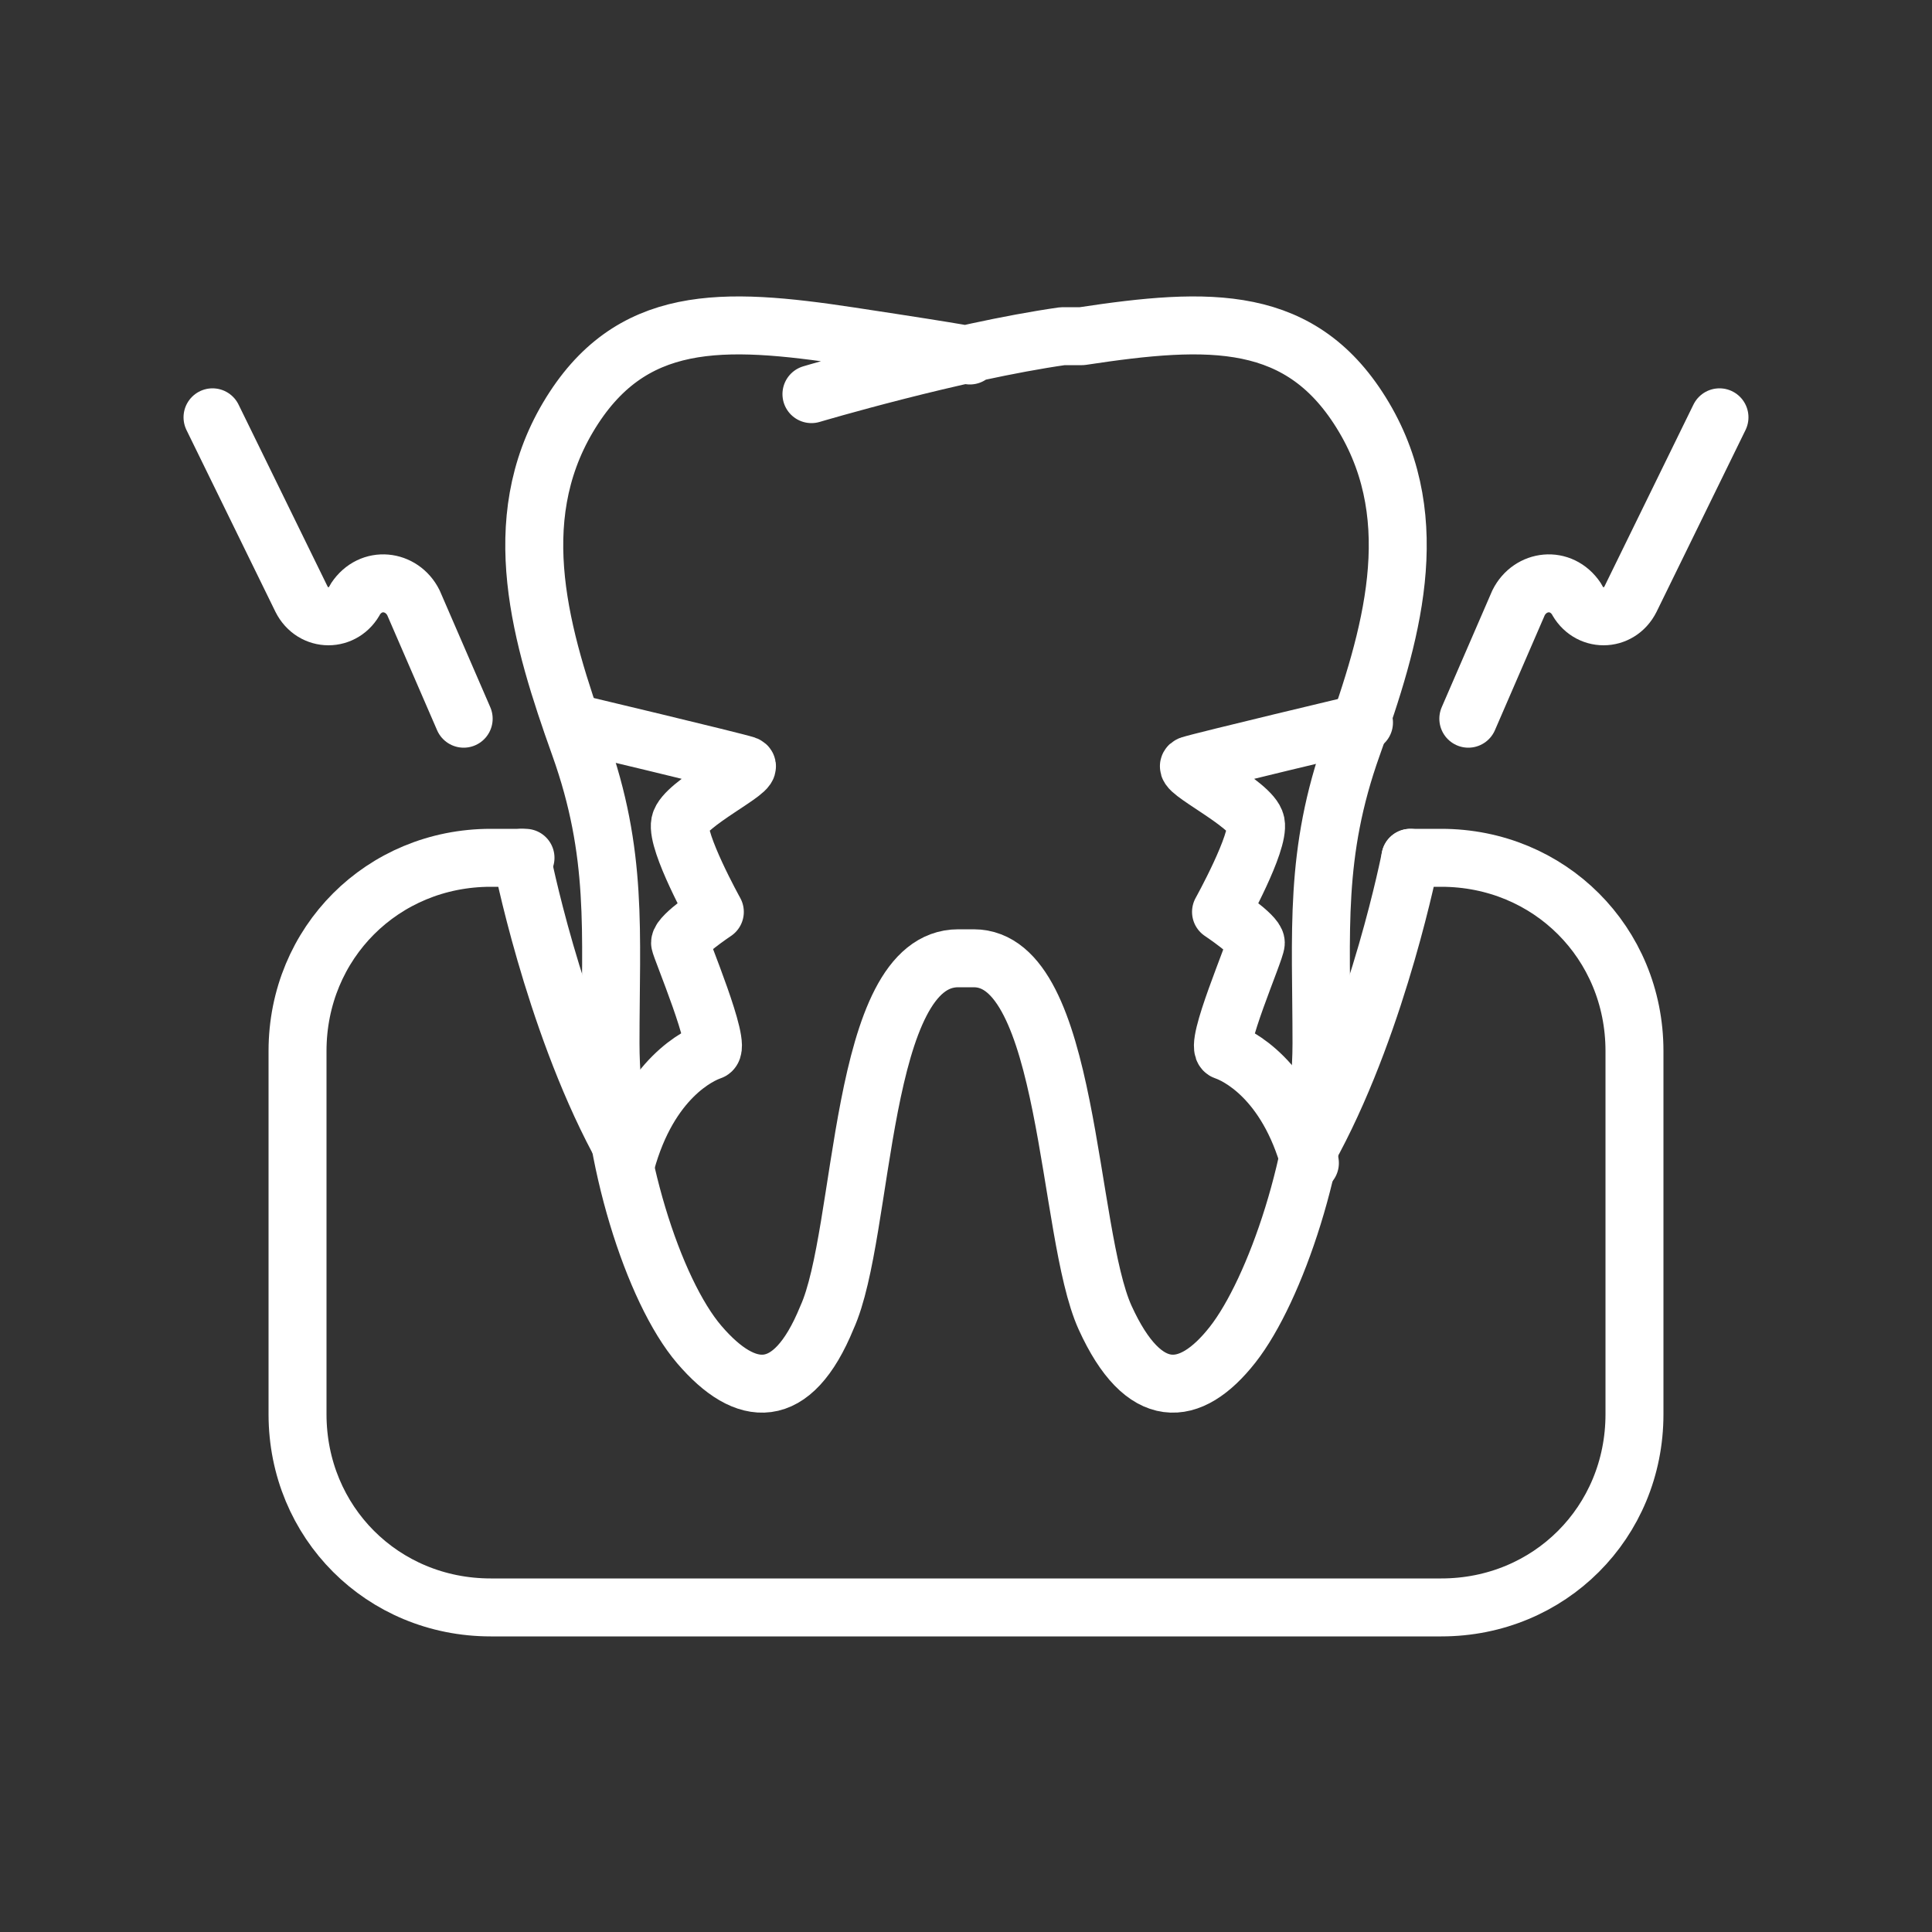 <?xml version="1.0" encoding="UTF-8"?>
<svg id="Layer_1" xmlns="http://www.w3.org/2000/svg" version="1.1" viewBox="0 0 50 50">
  <rect x="0" y="0" width="50" height="50" fill="#333333" stroke="none"/>
  <!-- Generator: Adobe Illustrator 29.5.1, SVG Export Plug-In . SVG Version: 2.1.0 Build 141)  -->
  <defs>
    <style>
      .st0 {
        fill: none;
        stroke: #fff;
        stroke-linecap: round;
        stroke-linejoin: round;
        stroke-width: 1.5px;
      }
    </style>
  </defs>
  <path class="st0" d="M25.1,9.2s.2,0-3.1-.5c-3.3-.5-5.7-.6-7.3,2.1s-.7,5.7.3,8.5.8,4.8.8,7.7c0,2.9,1.1,6.4,2.3,7.8,1.2,1.4,2.4,1.5,3.3-.7,1-2.2.8-9.3,3.4-9.3h.4c2.5,0,2.4,7.1,3.4,9.3,1,2.2,2.2,2.1,3.3.7s2.3-4.9,2.3-7.8-.2-4.9.8-7.7c1-2.8,1.9-5.8.3-8.5-1.6-2.7-4-2.6-7.3-2.1-.2,0-.4,0-.5,0-2.8.4-6.5,1.5-6.5,1.5"/>
  <path class="st0" d="M36.5,22.2h.8c2.8,0,5,2.2,5,5v9.4c0,2.8-2.2,5-5,5H12.7c-2.8,0-5-2.2-5-5v-9.4c0-2.8,2.2-5,5-5h.9"/>
  <path class="st0" d="M44.5,10.8l-2.3,4.7c-.3.6-1.1.6-1.4,0h0c-.4-.6-1.2-.5-1.5.1l-1.3,3"/>
  <path class="st0" d="M5.5,10.8l2.3,4.7c.3.6,1.1.6,1.4,0h0c.4-.6,1.2-.5,1.5.1l1.3,3"/>
  <path class="st0" d="M36.5,22.2s-.8,4.1-2.5,7.3"/>
  <path class="st0" d="M13.5,22.2s.8,4.1,2.5,7.3"/>
  <path class="st0" d="M35.3,18.7s-4.2,1-4.5,1.1,1.6,1,1.7,1.5-.9,2.3-.9,2.3c0,0,.9.6.9.8s-1.1,2.7-.8,2.8,1.6.7,2.2,2.9"/>
  <path class="st0" d="M14.8,18.7s4.2,1,4.5,1.1-1.6,1-1.7,1.5.9,2.3.9,2.3c0,0-.9.6-.9.8,0,.1,1.1,2.7.8,2.8s-1.6.7-2.2,2.9"/>
</svg>